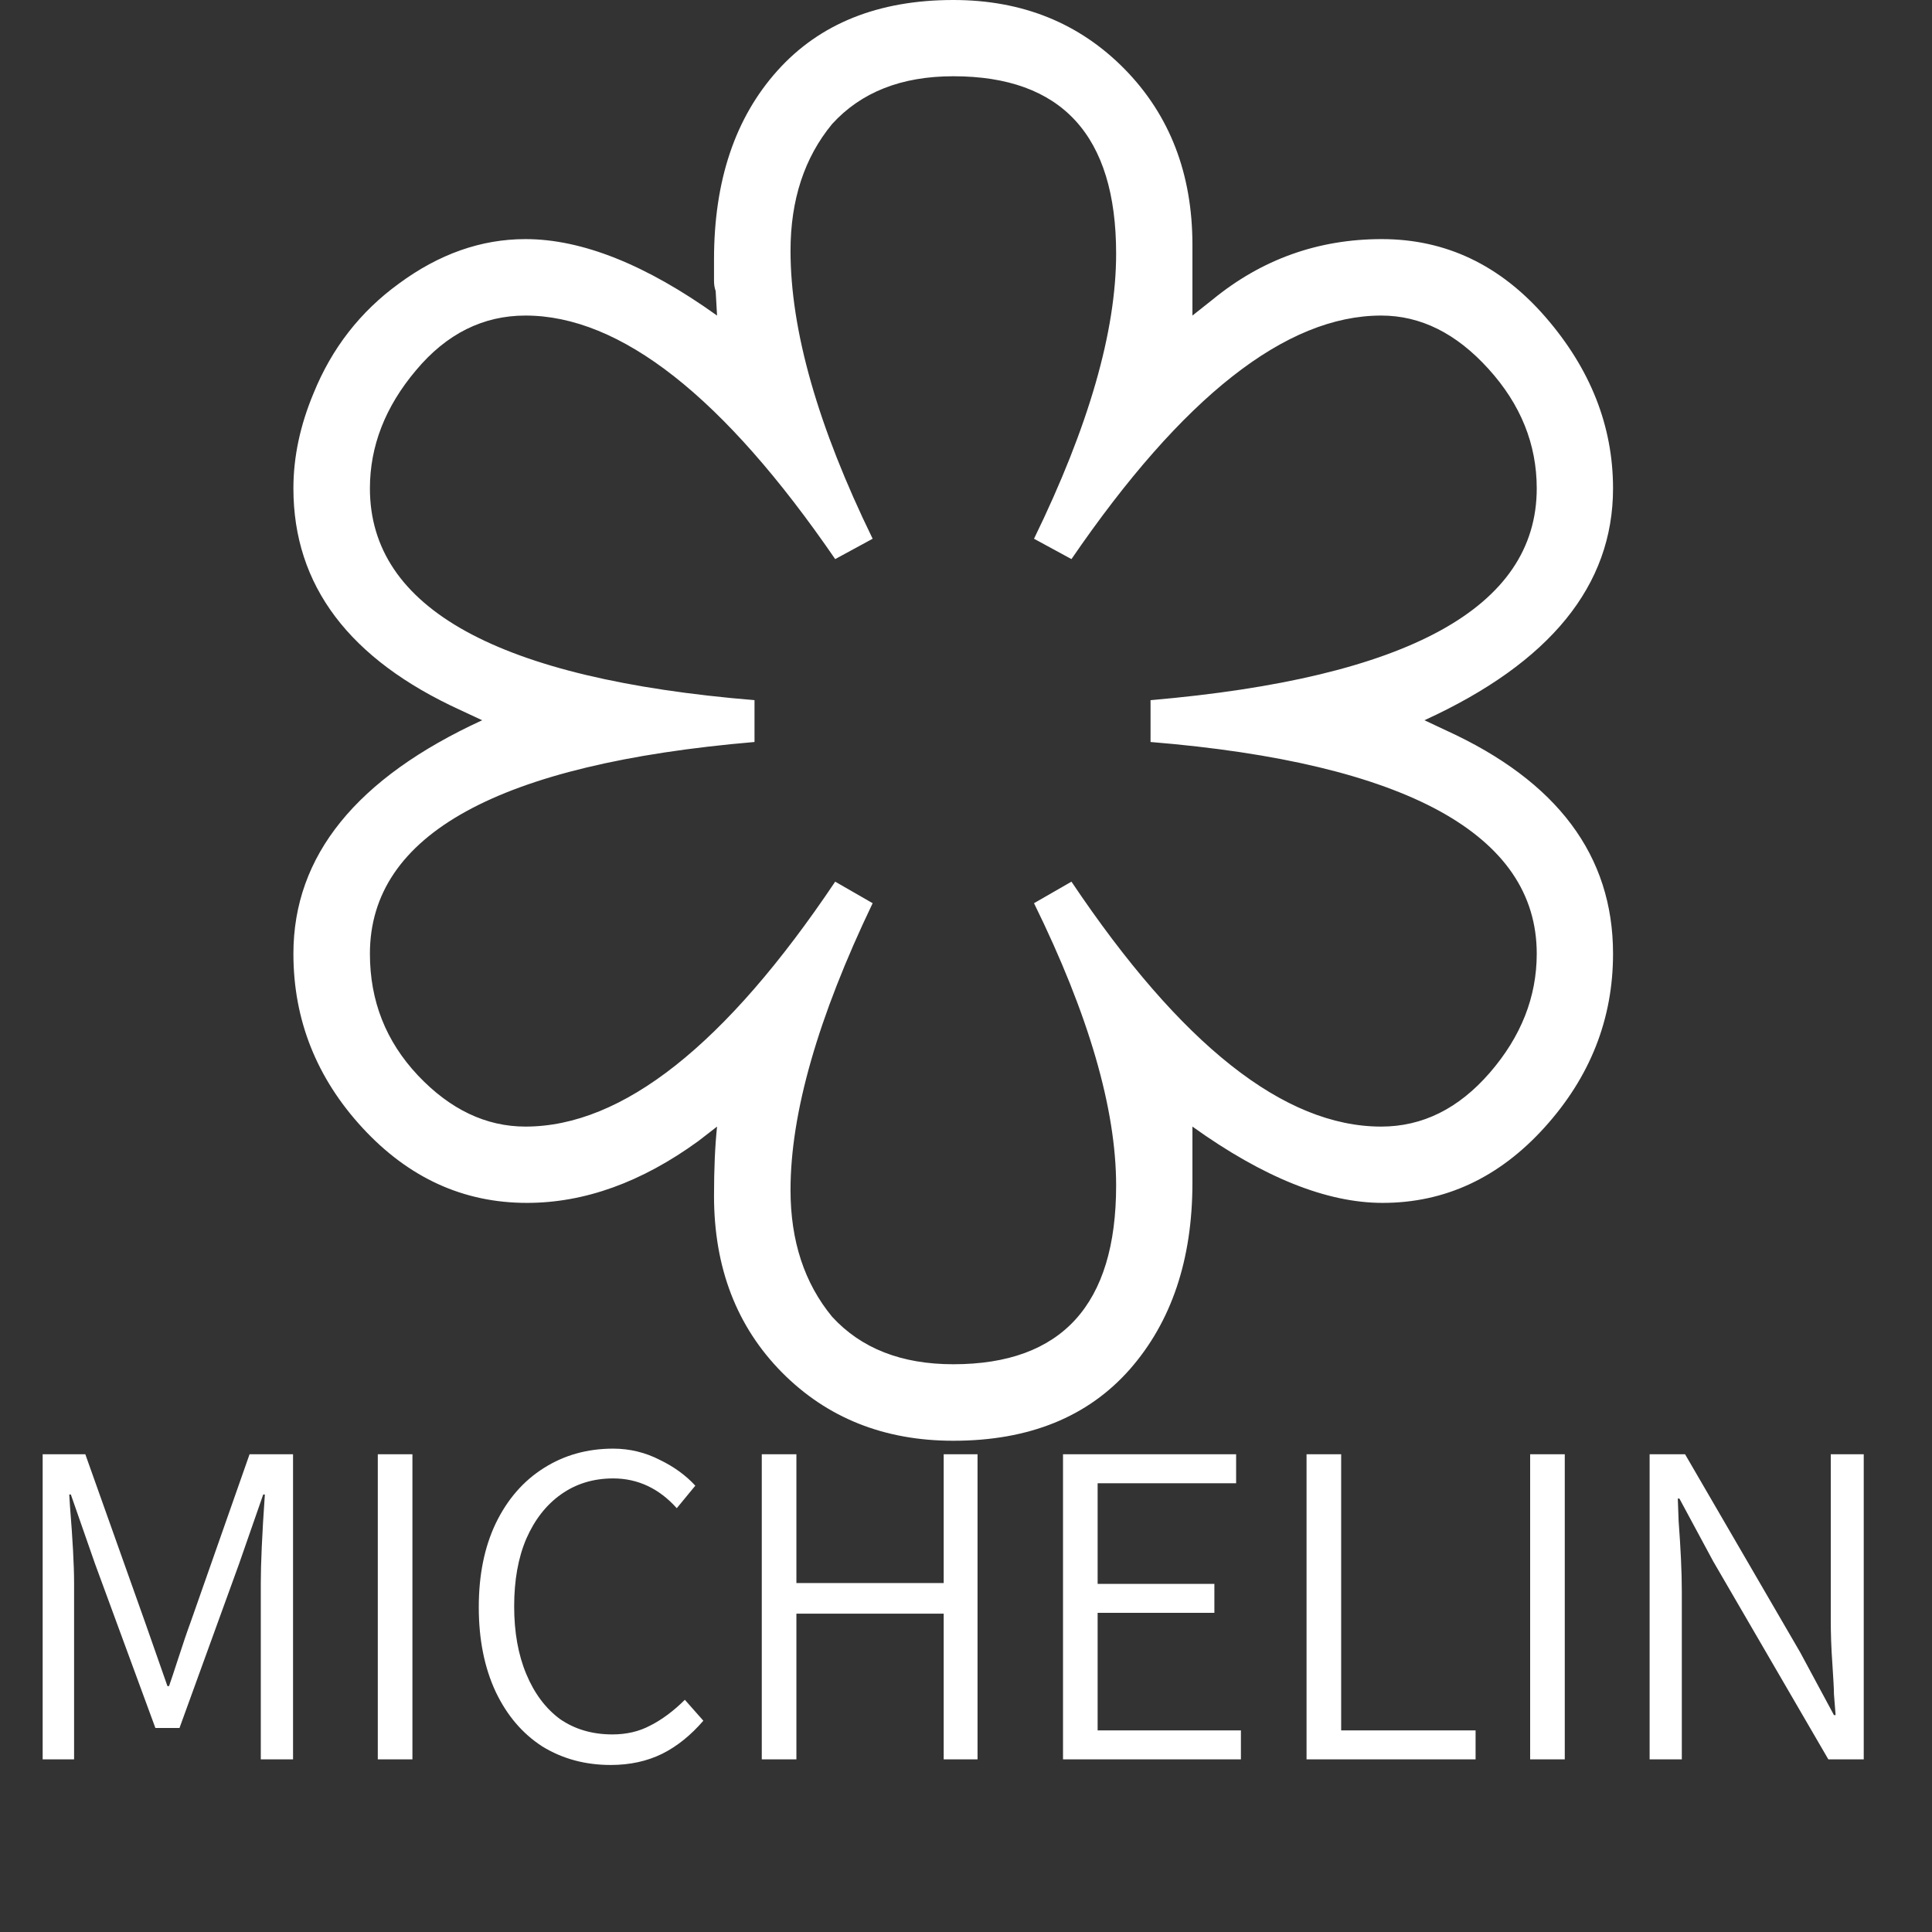 <svg xmlns="http://www.w3.org/2000/svg" xmlns:xlink="http://www.w3.org/1999/xlink" width="50" viewBox="0 0 37.5 37.5" height="50" preserveAspectRatio="xMidYMid meet"><rect x="0" y="0" width="37.5" height="37.5" fill="#333333" stroke="none"/><defs><g></g><clipPath id="115d0f2df1"><path d="M 5.695 0 L 31.602 0 L 31.602 28 L 5.695 28 Z M 5.695 0 " clip-rule="nonzero"></path></clipPath></defs><g clip-path="url(#115d0f2df1)"><path fill="#ffffff" d="M 23.145 6.125 L 23.145 4.754 C 23.145 3.375 22.707 2.238 21.832 1.344 C 20.953 0.449 19.844 0 18.504 0 C 17.051 0 15.91 0.457 15.09 1.371 C 14.27 2.285 13.859 3.504 13.859 5.035 L 13.859 5.453 C 13.859 5.527 13.871 5.594 13.891 5.648 L 13.918 6.125 C 12.539 5.137 11.297 4.641 10.199 4.641 C 9.34 4.641 8.52 4.93 7.738 5.508 C 6.992 6.051 6.441 6.758 6.086 7.633 C 5.828 8.25 5.695 8.863 5.695 9.48 C 5.695 11.363 6.777 12.797 8.941 13.785 L 9.359 13.98 C 6.918 15.102 5.695 16.609 5.695 18.512 C 5.695 19.797 6.145 20.926 7.039 21.895 C 7.934 22.863 8.996 23.348 10.227 23.348 C 11.344 23.348 12.453 22.949 13.555 22.148 L 13.918 21.867 C 13.879 22.238 13.859 22.688 13.859 23.211 C 13.859 24.609 14.301 25.75 15.176 26.637 C 16.051 27.52 17.16 27.965 18.504 27.965 C 19.977 27.965 21.117 27.5 21.93 26.578 C 22.738 25.656 23.145 24.449 23.145 22.957 L 23.145 21.867 C 24.523 22.855 25.754 23.348 26.836 23.348 C 28.047 23.348 29.098 22.859 29.98 21.883 C 30.867 20.902 31.309 19.777 31.309 18.512 C 31.309 16.609 30.23 15.164 28.066 14.176 L 27.648 13.98 C 30.09 12.863 31.309 11.363 31.309 9.48 C 31.309 8.27 30.871 7.16 29.996 6.152 C 29.121 5.145 28.062 4.641 26.82 4.641 C 25.582 4.641 24.488 5.035 23.535 5.816 Z M 20.797 10.852 C 22.957 7.699 24.961 6.125 26.809 6.125 C 27.574 6.125 28.266 6.469 28.891 7.16 C 29.516 7.848 29.828 8.621 29.828 9.48 C 29.828 11.793 27.328 13.16 22.332 13.59 L 22.332 14.402 C 24.812 14.605 26.684 15.055 27.941 15.742 C 29.199 16.434 29.828 17.355 29.828 18.512 C 29.828 19.352 29.523 20.121 28.918 20.82 C 28.312 21.52 27.609 21.867 26.809 21.867 C 24.926 21.867 22.922 20.281 20.797 17.113 L 20.07 17.531 C 21.133 19.695 21.664 21.523 21.664 23.012 C 21.664 25.324 20.609 26.48 18.504 26.48 C 17.496 26.48 16.715 26.172 16.152 25.559 C 15.613 24.906 15.344 24.086 15.344 23.098 C 15.344 21.605 15.875 19.75 16.938 17.531 L 16.211 17.113 C 14.086 20.281 12.082 21.867 10.199 21.867 C 9.434 21.867 8.738 21.535 8.113 20.875 C 7.488 20.211 7.18 19.426 7.18 18.512 C 7.18 16.199 9.668 14.828 14.645 14.402 L 14.645 13.59 C 9.668 13.18 7.18 11.809 7.18 9.48 C 7.18 8.66 7.477 7.895 8.074 7.188 C 8.668 6.477 9.379 6.125 10.199 6.125 C 12.043 6.125 14.047 7.699 16.211 10.852 L 16.938 10.457 C 15.875 8.277 15.344 6.414 15.344 4.867 C 15.344 3.879 15.613 3.059 16.152 2.406 C 16.715 1.789 17.496 1.48 18.504 1.48 C 20.609 1.48 21.664 2.629 21.664 4.922 C 21.664 6.43 21.133 8.277 20.07 10.457 Z M 20.797 10.852 " fill-opacity="1" fill-rule="nonzero"></path></g><g fill="#ffffff" fill-opacity="1"><g transform="translate(0, 34.149)"><g><path d="M 0.828 -5.922 L 1.656 -5.922 L 2.812 -2.672 L 3.25 -1.422 L 3.281 -1.422 C 3.32 -1.535 3.379 -1.707 3.453 -1.938 C 3.547 -2.227 3.629 -2.473 3.703 -2.672 L 4.844 -5.922 L 5.688 -5.922 L 5.688 0 L 5.062 0 L 5.062 -3.422 C 5.062 -3.785 5.086 -4.359 5.141 -5.141 L 5.109 -5.141 L 4.641 -3.797 L 3.484 -0.609 L 3.016 -0.609 L 1.844 -3.797 L 1.375 -5.141 L 1.344 -5.141 L 1.359 -4.906 C 1.41 -4.27 1.438 -3.773 1.438 -3.422 L 1.438 0 L 0.828 0 Z M 0.828 -5.922 "></path></g></g></g><g fill="#ffffff" fill-opacity="1"><g transform="translate(6.505, 34.149)"><g><path d="M 0.828 -5.922 L 1.5 -5.922 L 1.5 0 L 0.828 0 Z M 0.828 -5.922 "></path></g></g></g><g fill="#ffffff" fill-opacity="1"><g transform="translate(8.824, 34.149)"><g><path d="M 3.031 0.109 C 2.539 0.109 2.098 -0.008 1.703 -0.25 C 1.316 -0.5 1.016 -0.852 0.797 -1.312 C 0.578 -1.781 0.469 -2.328 0.469 -2.953 C 0.469 -3.578 0.578 -4.117 0.797 -4.578 C 1.023 -5.047 1.336 -5.406 1.734 -5.656 C 2.129 -5.906 2.578 -6.031 3.078 -6.031 C 3.398 -6.031 3.703 -5.957 3.984 -5.812 C 4.266 -5.676 4.492 -5.508 4.672 -5.312 L 4.312 -4.875 C 3.969 -5.258 3.555 -5.453 3.078 -5.453 C 2.691 -5.453 2.352 -5.348 2.062 -5.141 C 1.781 -4.941 1.555 -4.656 1.391 -4.281 C 1.234 -3.914 1.156 -3.477 1.156 -2.969 C 1.156 -2.469 1.234 -2.031 1.391 -1.656 C 1.547 -1.281 1.766 -0.988 2.047 -0.781 C 2.336 -0.582 2.676 -0.484 3.062 -0.484 C 3.332 -0.484 3.578 -0.539 3.797 -0.656 C 4.023 -0.77 4.25 -0.938 4.469 -1.156 L 4.828 -0.75 C 4.586 -0.469 4.32 -0.254 4.031 -0.109 C 3.738 0.035 3.406 0.109 3.031 0.109 Z M 3.031 0.109 "></path></g></g></g><g fill="#ffffff" fill-opacity="1"><g transform="translate(13.958, 34.149)"><g><path d="M 0.828 -5.922 L 1.5 -5.922 L 1.5 -3.422 L 4.359 -3.422 L 4.359 -5.922 L 5.016 -5.922 L 5.016 0 L 4.359 0 L 4.359 -2.828 L 1.5 -2.828 L 1.5 0 L 0.828 0 Z M 0.828 -5.922 "></path></g></g></g><g fill="#ffffff" fill-opacity="1"><g transform="translate(19.805, 34.149)"><g><path d="M 0.828 -5.922 L 4.188 -5.922 L 4.188 -5.359 L 1.5 -5.359 L 1.5 -3.406 L 3.766 -3.406 L 3.766 -2.844 L 1.5 -2.844 L 1.5 -0.562 L 4.281 -0.562 L 4.281 0 L 0.828 0 Z M 0.828 -5.922 "></path></g></g></g><g fill="#ffffff" fill-opacity="1"><g transform="translate(24.532, 34.149)"><g><path d="M 0.828 -5.922 L 1.5 -5.922 L 1.5 -0.562 L 4.109 -0.562 L 4.109 0 L 0.828 0 Z M 0.828 -5.922 "></path></g></g></g><g fill="#ffffff" fill-opacity="1"><g transform="translate(28.872, 34.149)"><g><path d="M 0.828 -5.922 L 1.5 -5.922 L 1.5 0 L 0.828 0 Z M 0.828 -5.922 "></path></g></g></g><g fill="#ffffff" fill-opacity="1"><g transform="translate(31.191, 34.149)"><g><path d="M 0.828 -5.922 L 1.516 -5.922 L 3.75 -2.078 L 4.406 -0.859 L 4.438 -0.859 L 4.406 -1.266 C 4.406 -1.359 4.395 -1.555 4.375 -1.859 C 4.352 -2.172 4.344 -2.457 4.344 -2.719 L 4.344 -5.922 L 4.984 -5.922 L 4.984 0 L 4.297 0 L 2.062 -3.844 L 1.406 -5.062 L 1.375 -5.062 L 1.391 -4.625 C 1.43 -4.102 1.453 -3.645 1.453 -3.25 L 1.453 0 L 0.828 0 Z M 0.828 -5.922 "></path></g></g></g></svg>